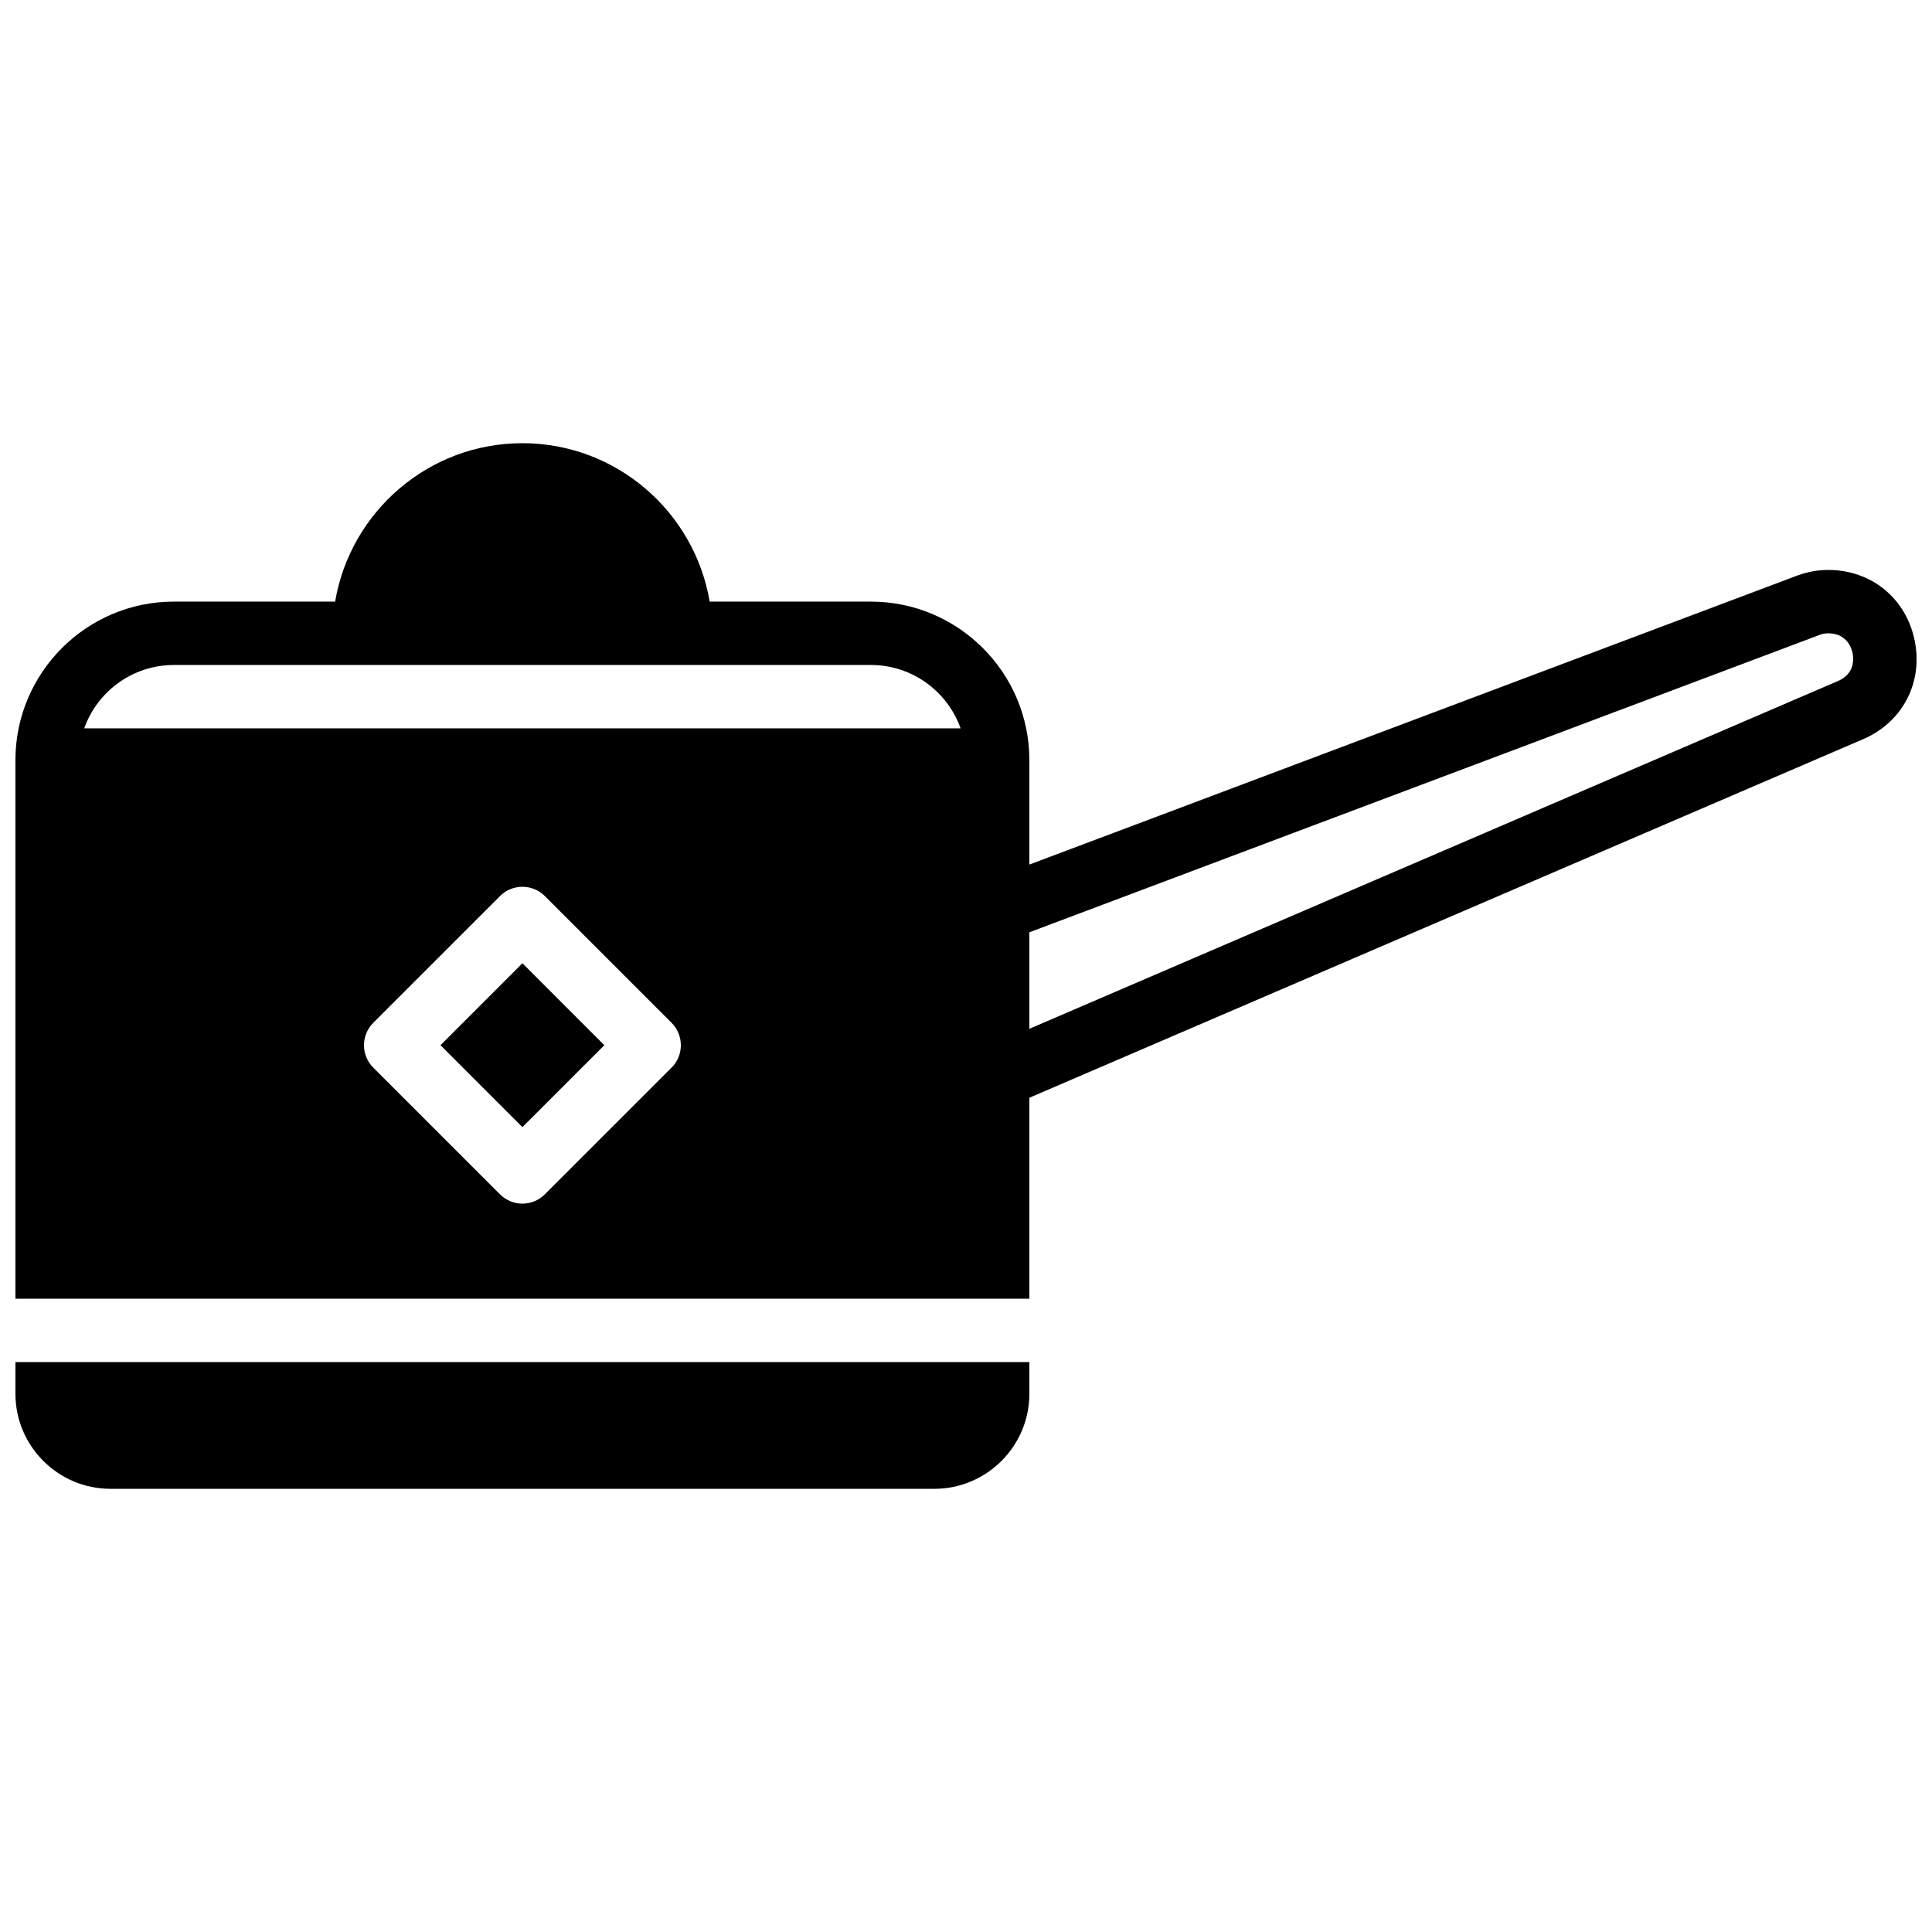 <?xml version="1.0" encoding="UTF-8"?>
<!-- Uploaded to: SVG Repo, www.svgrepo.com, Generator: SVG Repo Mixer Tools -->
<svg width="800px" height="800px" version="1.1" viewBox="144 144 512 512" xmlns="http://www.w3.org/2000/svg">
 <defs>
  <clipPath id="b">
   <path d="m148.09 261h503.81v228h-503.81z"/>
  </clipPath>
  <clipPath id="a">
   <path d="m148.09 504h268.91v35h-268.91z"/>
  </clipPath>
 </defs>
 <g clip-path="url(#b)">
  <path d="m631.08 324.48-214.29 92.164v-25.578l209.52-78.844c0.707-0.262 1.453-0.387 2.199-0.387 4.981 0 6.199 4.031 6.449 5.266 0.254 1.234 0.73 5.414-3.871 7.379m-309.11 102.45-33.59 33.586c-1.645 1.641-3.793 2.461-5.945 2.461-2.141 0-4.289-0.82-5.934-2.461l-33.59-33.586c-3.273-3.273-3.273-8.59 0-11.871l33.59-33.59c3.281-3.281 8.598-3.281 11.879 0l33.59 33.59c3.273 3.281 3.273 8.598 0 11.871m-131.9-106.7h184.73c10.949 0 20.293 7.019 23.762 16.793h-232.25c3.465-9.773 12.812-16.793 23.754-16.793m461.33-6.508c-2.289-11.176-11.484-18.68-22.898-18.68-2.668 0-5.297 0.453-7.977 1.402l-203.74 76.68v-27.703c0-23.148-18.836-41.984-41.984-41.984h-42.73c-4.023-23.789-24.723-41.984-49.637-41.984-24.902 0-45.602 18.195-49.625 41.984h-42.738c-23.141 0-41.984 18.836-41.984 41.984v142.75h268.7v-53.254l220.92-95.008c10.488-4.492 15.988-15.016 13.695-26.184" fill-rule="evenodd"/>
 </g>
 <path d="m260.73 420.99 21.715 21.711 21.711-21.711-21.711-21.715z" fill-rule="evenodd"/>
 <g clip-path="url(#a)">
  <path d="m148.09 513.36c0 13.887 11.301 25.191 25.191 25.191h218.32c13.887 0 25.191-11.305 25.191-25.191v-8.398h-268.7z" fill-rule="evenodd"/>
 </g>
</svg>